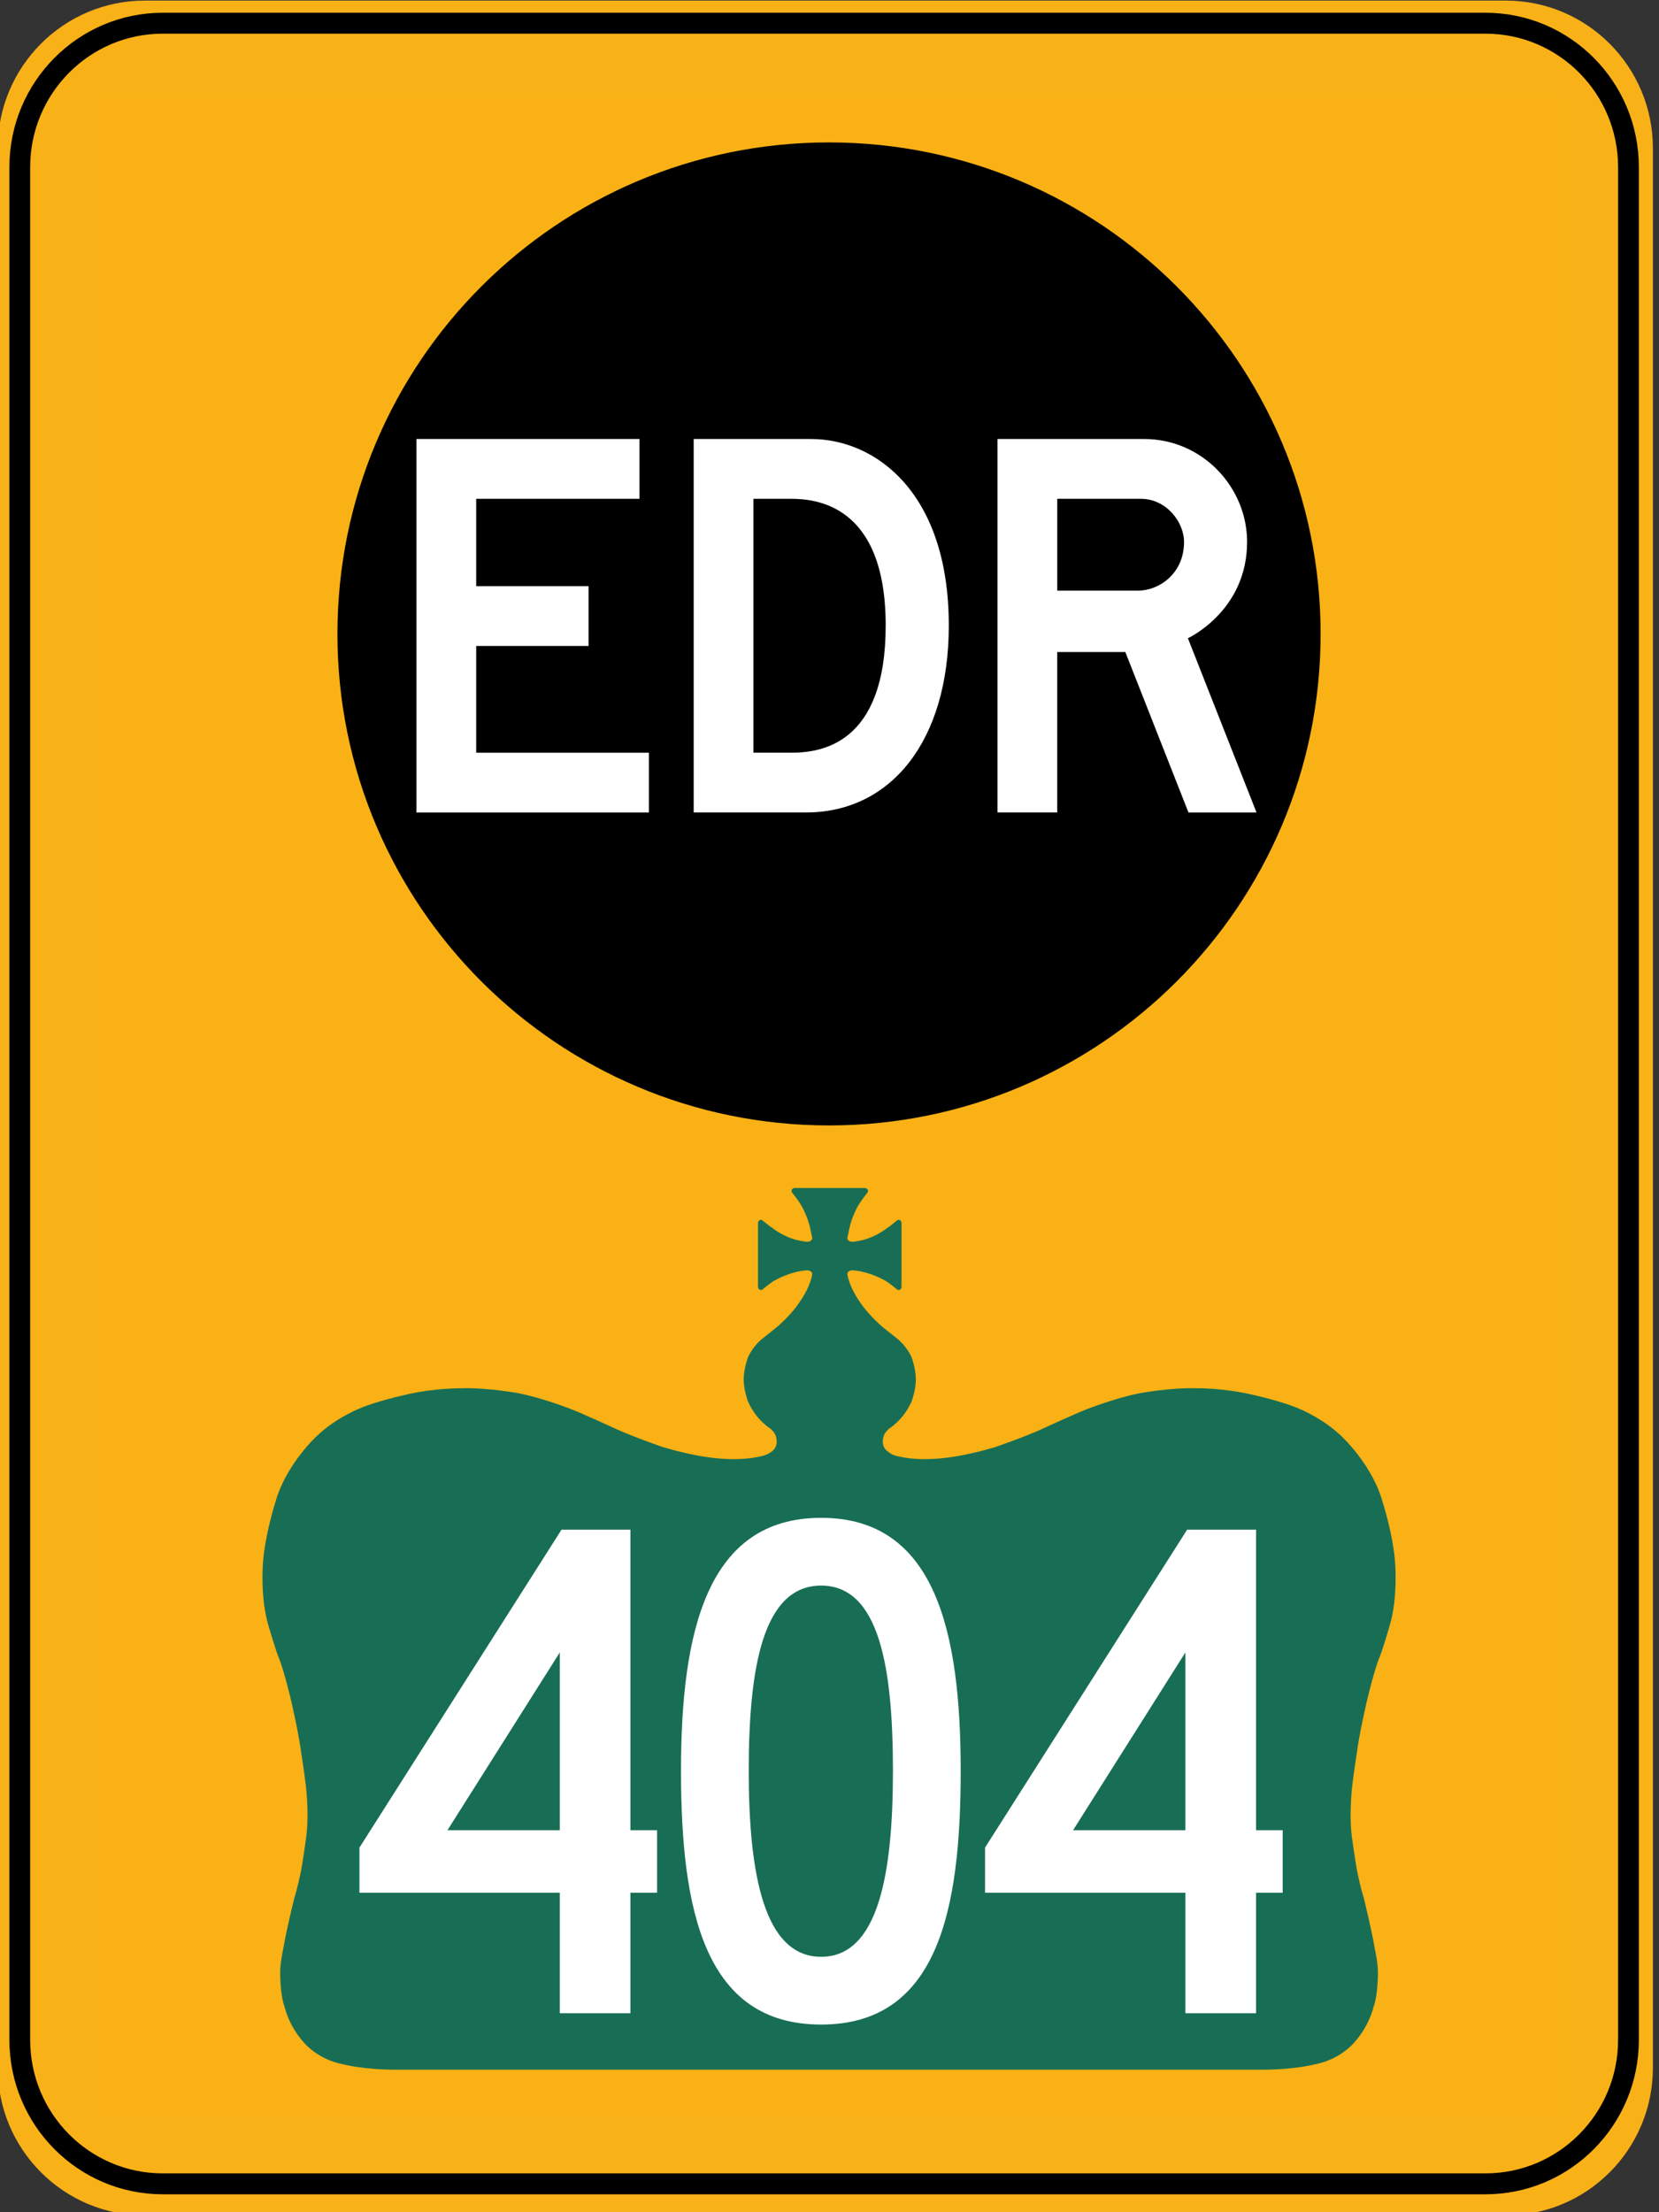 <?xml version="1.0" encoding="UTF-8" standalone="no"?>
<!DOCTYPE svg PUBLIC "-//W3C//DTD SVG 1.1//EN" "http://www.w3.org/Graphics/SVG/1.1/DTD/svg11.dtd">
<!-- Emergency Detour Route - Highway 404 -->
<svg xmlns="http://www.w3.org/2000/svg" xmlns:xlink="http://www.w3.org/1999/xlink" version="1.1" width="450" height="600">

	<rect width="100%" height="100%" fill="#333333" stroke="none"/>

	<title>

		Emergency Detour Route - Highway 404

	</title>
	<defs>
		
		<g id="edr_provincial">

			<path transform="matrix(0.57,0,0,0.572,-1426.451,-2200.64)" d="m 3289.117,4827.738 c 0,38.665 -31.347,70.006 -70.012,70.006 l -647.624,0 c -38.665,0 -70.011,-31.341 -70.011,-70.006 l 0,-910.173 c 0,-38.665 31.347,-70.012 70.011,-70.012 l 647.624,0 c 38.665,0 70.012,31.347 70.012,70.012 l 0,910.173 z" style="fill:#f9b118;fill-opacity:1;fill-rule:nonzero;stroke-opacity:0;stroke-dasharray:none"/>
			<path transform="matrix(0.554,0,0,0.558,-1380.451,-2140.64)" d="m 3289.117,4827.738 c 0,38.665 -31.347,70.006 -70.012,70.006 l -647.624,0 c -38.665,0 -70.011,-31.341 -70.011,-70.006 l 0,-910.173 c 0,-38.665 31.347,-70.012 70.011,-70.012 l 647.624,0 c 38.665,0 70.012,31.347 70.012,70.012 l 0,910.173 z" style="fill-opacity:0;fill-rule:nonzero;stroke:#000000;stroke-width:10.167;stroke-opacity:1;stroke-dasharray:none"/>
			<g transform="matrix(3.125,0,0-3.125,-2594,693.5)">

				<path d="m 965.81,38.266 -127.542,0 0,175.317 127.542,0 0,-175.317 z" style="fill:#f9b115;fill-opacity:1;fill-rule:nonzero;stroke:none"/>
				<path d="m 939.65,42.29 c 2.801,0 4.536,0.459 4.536,0.459 2.257,0.425 3.442,1.902 3.442,1.902 1.33,1.477 1.67,3.072 1.67,3.072 0.414,1.125 0.385,3.07 0.385,3.07 0,0.805 -0.286,2.072 -0.286,2.072 -0.235,1.46 -0.947,4.362 -0.947,4.362 -0.241,0.711 -0.51,2.001 -0.51,2.001 -0.19,0.847 -0.53,3.342 -0.53,3.342 -0.184,1.477 -0.051,3.242 -0.051,3.242 0.02,1.001 0.507,4.053 0.507,4.053 0.19,1.53 0.851,4.396 0.851,4.396 0.629,2.616 1.021,3.617 1.021,3.617 0.286,0.592 0.953,2.917 0.953,2.917 0.74,2.418 0.488,5.45 0.488,5.45 -0.167,2.46 -1.086,5.311 -1.086,5.311 -0.814,2.985 -3.226,5.363 -3.226,5.363 -1.661,1.783 -3.935,2.698 -3.935,2.698 -1.46,0.66 -3.989,1.219 -3.989,1.219 -2.685,0.646 -5.041,0.595 -5.041,0.595 -2.143,0.071 -4.873,-0.423 -4.873,-0.423 -1.919,-0.374 -4.159,-1.222 -4.159,-1.222 -1.052,-0.357 -4.261,-1.851 -4.261,-1.851 -1.576,-0.728 -4.182,-1.621 -4.182,-1.621 -4.173,-1.233 -6.725,-1.182 -8.434,-0.779 -0.522,0.122 -0.675,0.283 -0.675,0.283 -0.434,0.252 -0.533,0.57 -0.533,0.57 -0.167,0.399 -0.015,0.842 -0.015,0.842 0.088,0.371 0.482,0.692 0.482,0.692 0.51,0.334 0.947,0.822 0.947,0.822 0,0 0.615,0.632 1.021,1.57 0,0 0.357,0.998 0.357,1.888 0,0.893 -0.357,1.89 -0.357,1.89 -0.406,0.935 -1.162,1.565 -1.162,1.565 l -1.392,1.108 c -1.25,1.091 -1.868,2.038 -1.868,2.038 -0.814,1.134 -1.035,1.995 -1.035,1.995 -0.114,0.303 -0.13,0.541 -0.13,0.541 0,0 -0.015,0.108 0.085,0.207 0,0 0.08,0.068 0.207,0.108 0.05,0.015 0.159,0.015 0.159,0.015 0.232,-0.01 0.723,-0.096 0.723,-0.096 1.219,-0.252 2.186,-0.847 2.186,-0.847 0.343,-0.213 0.984,-0.748 0.984,-0.748 0,0 0.136,-0.06 0.247,0.03 0.114,0.085 0.108,0.227 0.108,0.227 l 0,2.392 0,3.14 c 0,0 0.005,0.145 -0.108,0.23 -0.113,0.091 -0.247,0.03 -0.247,0.03 0,0 -0.641,-0.536 -0.984,-0.751 0,0 -0.955,-0.757 -2.172,-1.012 0,0 -0.507,-0.108 -0.74,-0.119 0,0 -0.116,0.003 -0.164,0.015 -0.122,0.04 -0.201,0.108 -0.201,0.108 -0.105,0.099 -0.088,0.207 -0.088,0.207 l 0.176,0.825 c 0.249,1.213 0.882,2.174 0.882,2.174 0.215,0.34 0.717,0.981 0.717,0.981 0,0 0.062,0.139 -0.03,0.247 -0.088,0.113 -0.227,0.111 -0.227,0.111 l -6.084,0 c 0,0 -0.139,0.003 -0.227,-0.111 -0.088,-0.108 -0.03,-0.247 -0.03,-0.247 0,0 0.505,-0.641 0.72,-0.981 0,0 0.627,-0.961 0.882,-2.174 l 0.173,-0.825 c 0,0 0.015,-0.108 -0.088,-0.207 0,0 -0.077,-0.065 -0.201,-0.108 -0.05,-0.015 -0.164,-0.015 -0.164,-0.015 -0.23,0.01 -0.74,0.119 -0.74,0.119 -1.216,0.255 -2.175,1.012 -2.175,1.012 -0.34,0.215 -0.984,0.751 -0.984,0.751 0,0 -0.13,0.063 -0.244,-0.03 -0.114,-0.085 -0.108,-0.23 -0.108,-0.23 l 0,-3.14 0,-2.392 c 0,0 0,-0.142 0.108,-0.227 0.111,-0.088 0.244,-0.03 0.244,-0.03 0,0 0.644,0.536 0.984,0.748 0,0 0.975,0.595 2.189,0.847 0,0 0.491,0.088 0.723,0.096 0,0 0.113,0 0.159,-0.015 0.128,-0.04 0.207,-0.108 0.207,-0.108 0.102,-0.099 0.088,-0.207 0.088,-0.207 0,0 -0.02,-0.238 -0.13,-0.541 0,0 -0.221,-0.862 -1.038,-1.995 0,0 -0.612,-0.947 -1.868,-2.038 l -1.389,-1.108 c 0,0 -0.76,-0.629 -1.16,-1.565 0,0 -0.363,-0.998 -0.363,-1.89 0,-0.89 0.363,-1.888 0.363,-1.888 0.399,-0.938 1.012,-1.57 1.012,-1.57 0,0 0.44,-0.488 0.947,-0.822 0,0 0.397,-0.32 0.482,-0.692 0,0 0.153,-0.442 -0.015,-0.842 0,0 -0.099,-0.317 -0.533,-0.57 0,0 -0.21,-0.162 -0.734,-0.283 -1.707,-0.402 -4.326,-0.454 -8.497,0.779 0,0 -2.603,0.893 -4.182,1.621 0,0 -3.209,1.494 -4.261,1.851 0,0 -2.237,0.847 -4.156,1.222 0,0 -2.736,0.493 -4.876,0.423 0,0 -2.356,0.051 -5.038,-0.595 0,0 -2.529,-0.558 -3.989,-1.219 0,0 -2.274,-0.915 -3.941,-2.698 0,0 -2.41,-2.378 -3.226,-5.363 0,0 -0.916,-2.851 -1.083,-5.311 0,0 -0.252,-3.033 0.491,-5.45 0,0 0.666,-2.324 0.953,-2.917 0,0 0.394,-1.001 1.018,-3.617 0,0 0.661,-2.865 0.848,-4.396 0,0 0.491,-3.053 0.51,-4.053 0,0 0.139,-1.766 -0.051,-3.242 0,0 -0.34,-2.494 -0.527,-3.342 0,0 -0.272,-1.29 -0.51,-2.001 0,0 -0.717,-2.902 -0.953,-4.362 0,0 -0.281,-1.267 -0.281,-2.072 0,0 -0.03,-1.944 0.385,-3.07 0,0 0.343,-1.596 1.664,-3.072 0,0 1.185,-1.477 3.447,-1.902 0,0 1.732,-0.459 4.53,-0.459 l 75.226,0 z" style="fill:#186e54;fill-opacity:1;fill-rule:nonzero;stroke:none"/>
				<path d="m 944.708,166.9 c 0,-23.559 -19.103,-42.657 -42.671,-42.657 -23.565,0 -42.668,19.098 -42.668,42.657 0,23.562 19.103,42.659 42.668,42.659 23.568,0 42.671,-19.098 42.671,-42.659" style="fill:#000000;fill-opacity:1;fill-rule:nonzero;stroke:none"/>
				<path d="m 866.228,151.405 0,32.413 19.358,0 0,-5.19 -14.173,0 0,-7.585 9.756,0 0,-5.187 -9.756,0 0,-9.265 14.989,0 0,-5.187 -20.174,0 z" style="fill:#ffffff;fill-opacity:1;fill-rule:nonzero;stroke:none"/>
				<path d="m 900.044,151.405 -9.753,0 0,32.413 10.186,0 c 5.568,0 11.958,-4.611 11.958,-16.184 0,-10.036 -5.044,-16.229 -12.392,-16.229 m -1.347,27.224 -3.218,0 0,-22.037 3.266,0 c 2.546,0 8.213,0.672 8.213,11.043 0,10.612 -6.197,10.994 -8.261,10.994" style="fill:#ffffff;fill-opacity:1;fill-rule:nonzero;stroke:none"/>
				<path d="m 933.238,151.405 -5.48,13.925 -5.911,0 0,-13.925 -5.183,0 0,32.413 12.73,0 c 5.046,0 8.933,-4.181 8.933,-8.934 0,-6 -5.137,-8.356 -5.137,-8.356 l 5.954,-15.124 -5.905,0 m -4.136,27.224 -7.255,0 0,-7.97 7.02,0 c 1.775,0 3.986,1.44 3.986,4.226 0,1.729 -1.539,3.744 -3.751,3.744" style="fill:#ffffff;fill-opacity:1;fill-rule:nonzero;stroke:none"/>
				
			</g>

		</g>
		<path id="zero" d="m 106.772,0 c -86.796,0 -106.772,86.207 -106.772,192.807 0,106.6 18.025,193.249 106.772,193.249 88.758,0 106.331,-86.648 106.331,-193.249 0,-106.6 -19.514,-192.807 -106.331,-192.807 z m 0,51.621 c 44.577,0 54.709,63.14 54.709,141.186 0,78.078 -10.998,141.627 -54.709,141.627 -43.7,0 -55.151,-63.55 -55.151,-141.627 0,-78.046 10.584,-141.186 55.151,-141.186 z"/>
		<path id="four" d="m 153.981,9 -153.981,242.223 0,34.414 152.658,0 0,91.771 53.827,0 0,-91.771 20.295,0 0,-47.65 -20.295,0 0,-228.986 -52.504,0 z m -1.323,93.536 0,135.451 -85.594,0 L 152.658,102.536 z"/>
			
	</defs>

	<!-- IMAGE -->
	<use xlink:href="#edr_provincial"/>
	<g transform="matrix(0.356,0,0,0.356,97.5,411.667)" style="fill:#ffffff">

		<use xlink:href="#zero" transform="translate(245)"/>
		<use xlink:href="#four"/>
		<use xlink:href="#four" transform="translate(476.667)"/>

	</g>

</svg>